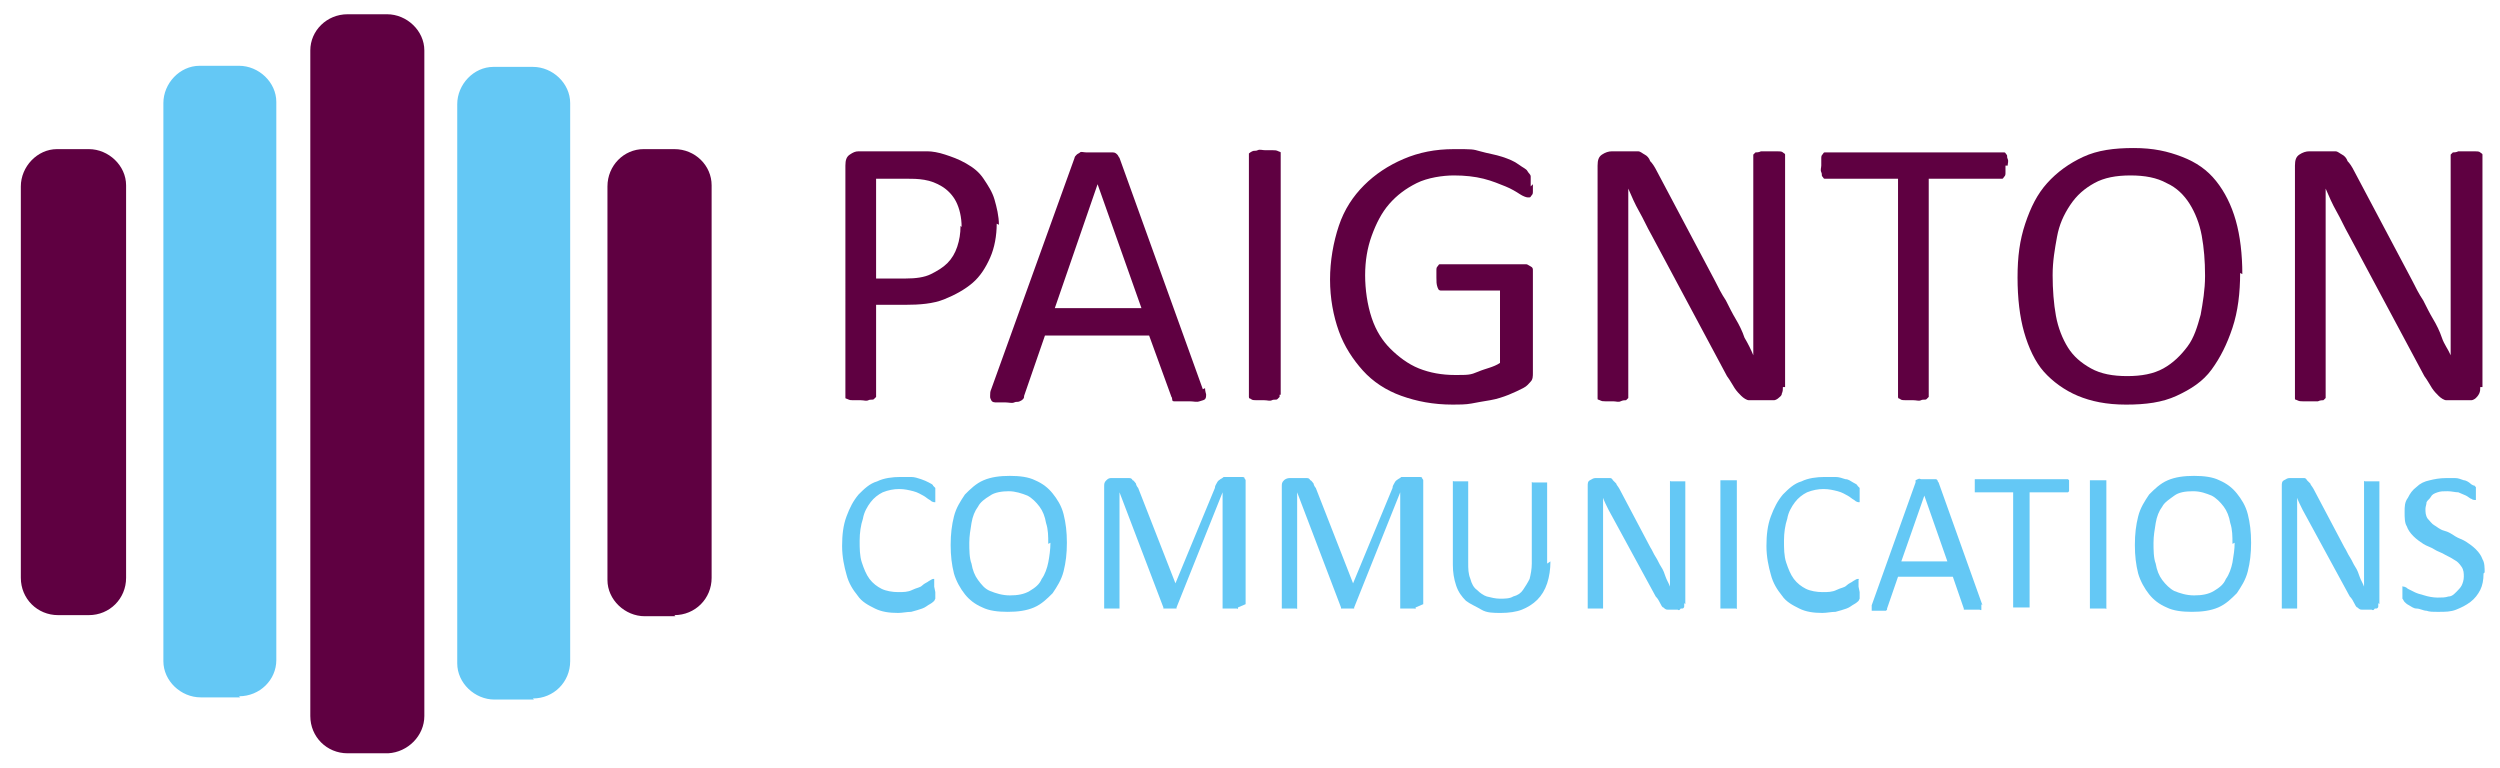<?xml version="1.0" encoding="UTF-8"?>
<svg id="Layer_1" xmlns="http://www.w3.org/2000/svg" version="1.1" viewBox="0 0 228 70">
  <!-- Generator: Adobe Illustrator 29.2.1, SVG Export Plug-In . SVG Version: 2.1.0 Build 116)  -->
  <defs>
    <style>
      .st0 {
        fill: #64c8f5;
      }

      .st1 {
        fill: #5f0041;
      }

      .st2, .st3 {
        isolation: isolate;
      }

      .st2, .st4 {
        display: none;
      }
    </style>
  </defs>
  <g id="Layer_11" data-name="Layer_1">
    <g id="Layer_1-2">
      <g>
        <path class="st1" d="M35.3,68.7h-3.6c-1.9,0-3.4-1.5-3.4-3.4h0V4.6c0-1.8,1.5-3.3,3.4-3.3h3.6c1.8,0,3.4,1.5,3.4,3.3h0v60.7c0,1.8-1.5,3.3-3.3,3.4h0"/>
        <path class="st0" d="M48.7,63.8h-3.6c-1.8,0-3.4-1.5-3.4-3.3h0V9.5c0-1.8,1.5-3.4,3.3-3.4h3.6c1.8,0,3.4,1.5,3.4,3.3h0v50.9c0,1.9-1.5,3.4-3.4,3.4M21.9,63.6h-3.6c-1.8,0-3.4-1.5-3.4-3.3h0V9.4c0-1.8,1.5-3.4,3.3-3.4h3.6c1.8,0,3.4,1.5,3.4,3.3h0v50.9c0,1.8-1.5,3.3-3.4,3.3"/>
        <path class="st1" d="M8.2,56.1h-2.9c-1.9,0-3.4-1.5-3.4-3.4h0V17c0-1.8,1.5-3.4,3.3-3.4h2.9c1.8,0,3.4,1.5,3.4,3.3h0v35.8c0,1.9-1.5,3.4-3.4,3.4h0M61.6,56.2h-2.8c-1.8,0-3.4-1.5-3.4-3.3h0V17c0-1.9,1.5-3.4,3.3-3.4h2.8c1.9,0,3.4,1.5,3.4,3.3h0v35.8c0,1.9-1.5,3.4-3.4,3.4h0"/>
        <g class="st2">
          <g class="st3">
            <path class="st1" d="M93,29.7c0,.7,0,1.4-.3,2-.2.6-.4,1.2-.8,1.7-.3.5-.7.9-1.2,1.3-.5.4-1,.7-1.6.9s-1.2.4-1.9.6c-.7,0-1.4.2-2.3.2h-6.1c-.3,0-.5,0-.8-.3-.2-.2-.4-.5-.4-1V14.4c0-.5,0-.8.4-1,.2-.2.5-.3.8-.3h5.3c1.4,0,2.5.1,3.4.4.9.3,1.6.6,2.2,1.1s1,1.1,1.3,1.8c.3.7.4,1.6.4,2.5s0,1.1-.2,1.6c0,.5-.3,1-.6,1.4-.3.4-.6.8-1,1.1-.4.3-.8.6-1.3.8.6.1,1.2.3,1.8.7.5.3,1,.7,1.4,1.2s.7,1.1,1,1.7c.2.7.4,1.4.4,2.2h0ZM88.3,19.3c0-.6,0-1.1-.2-1.5-.2-.5-.4-.8-.7-1.2-.3-.3-.8-.6-1.3-.7-.5-.2-1.2-.3-2.1-.3h-3.2v7.5h3.5c.8,0,1.4-.1,1.9-.3.5-.2.9-.5,1.2-.8.3-.4.6-.8.7-1.2,0-.5.2-1,.2-1.5ZM89.7,29.9c0-.7,0-1.3-.3-1.8-.2-.5-.5-1-1-1.3s-1-.6-1.6-.8c-.6-.2-1.4-.3-2.4-.3h-3.7v8.2h4.5c.7,0,1.3,0,1.8-.3.5-.2,1-.4,1.4-.7s.7-.7.9-1.2c.2-.5.3-1.1.3-1.7h0Z"/>
            <path class="st1" d="M115.1,27.8c0,1.4-.2,2.7-.6,3.8s-1,2-1.8,2.8-1.7,1.3-2.8,1.7c-1.1.4-2.3.6-3.7.6s-2.4-.2-3.5-.6c-1.1-.4-2-.9-2.7-1.6-.8-.7-1.3-1.6-1.7-2.7-.4-1.1-.6-2.3-.6-3.8v-14.7s0-.1.3-.2c0,0,.3,0,.5-.1h1.5c.2,0,.4,0,.5.1,0,0,.2,0,.2.2v14.3c0,1.1,0,2,.4,2.8s.6,1.5,1.1,2c.5.5,1.1.9,1.8,1.2s1.5.4,2.4.4,1.7,0,2.4-.4c.7-.3,1.3-.7,1.8-1.2s.9-1.2,1.1-2c.3-.8.4-1.7.4-2.7v-14.5s0-.1.3-.2c0,0,.3,0,.5-.1h1.4c.2,0,.4,0,.5.1,0,0,.2,0,.3.2s0,.2,0,.3v14.3h0Z"/>
            <path class="st1" d="M136.6,35.9v.3s-.1,0-.2.2h-2.7c-.1,0-.2,0-.3-.2,0,0-.1-.2-.2-.4l-2.1-5.5c-.3-.6-.5-1.2-.8-1.7s-.6-1-1-1.3c-.4-.4-.8-.7-1.3-.9-.5-.2-1.1-.3-1.8-.3h-2.1v10.2l-.3.2h-2.4s-.2,0-.3-.2V14.4c0-.5,0-.8.4-1,.2-.2.5-.3.8-.3h7.4c.9.2,1.7.4,2.4.7s1.3.8,1.7,1.3c.5.5.8,1.1,1,1.8s.3,1.4.3,2.2-.1,1.5-.3,2.1-.5,1.2-.9,1.6c-.4.5-.9.9-1.4,1.2-.5.3-1.2.6-1.8.9.4.2.7.4,1,.6.3.3.6.6.9.9s.5.8.8,1.2c.2.5.5,1,.7,1.6l2.1,5.1c.2.4.3.7.3.9v.7h.1ZM132,19.6c0-.9-.2-1.7-.6-2.3-.4-.6-1.1-1.1-2-1.4-.3,0-.6-.1-1-.2s-.9,0-1.5,0h-2.6v7.8h3c.8,0,1.5,0,2.1-.3s1.1-.5,1.5-.8c.4-.4.7-.8.9-1.2.2-.5.3-1,.3-1.6h0Z"/>
            <path class="st1" d="M158.6,35c0,.2,0,.4-.1.6,0,.2-.2.3-.3.4s-.3.2-.4.2h-2.3c-.2,0-.5-.2-.7-.4s-.4-.4-.6-.7c-.2-.3-.4-.7-.7-1.1l-7.1-13.2c-.4-.7-.7-1.4-1.1-2.1-.4-.7-.7-1.5-1-2.2h0v19.5s-.1,0-.3.2h-2.4c-.1,0-.2,0-.2-.2V14.5c0-.5.1-.8.4-1,.3-.2.6-.3.9-.3h2.4c.2,0,.5.2.6.3.2.1.4.3.6.6.2.2.4.6.6.9l5.4,10.2c.3.6.7,1.2,1,1.8.3.6.6,1.2.9,1.7.3.6.6,1.1.9,1.7.3.6.6,1.1.8,1.7h0V13.5s.1-.1.3-.2.3,0,.5-.1h1.5c.2,0,.4,0,.5.1.1,0,.2.1.2.2v21.6h-.3,0Z"/>
            <path class="st1" d="M176.8,35v.6c0,.2,0,.3-.1.4,0,0-.1.2-.2.3h-10.5c-.3,0-.5,0-.8-.3-.2-.2-.4-.5-.4-1V13.3s.1-.1.3-.2c.1,0,.3,0,.5-.1h1.4c.2,0,.4,0,.5.1.1,0,.2,0,.3.2v20.3h8.6s.1,0,.2.2c0,0,0,.2.1.4v.8h0Z"/>
            <path class="st1" d="M193.1,35v.6c0,.2,0,.3-.1.4,0,0-.1.2-.2.2h-11.4c-.3,0-.5,0-.8-.3-.2-.2-.4-.5-.4-1V14.4c0-.5.1-.8.4-1,.2-.2.5-.3.8-.3h11.3s.1.1.2.2c0,.1,0,.2.1.4v1.2c0,.2,0,.3-.1.4,0,.1-.1.2-.2.2h-9.4v7.3h8.1s.1.1.2.2c0,0,0,.2.1.4v1.2c0,.2,0,.3-.1.4,0,0-.1.2-.2.2h-8.1v8.3h9.5s.1,0,.2.2c0,0,.1.2.1.4v.9h0Z"/>
            <path class="st1" d="M205.5,27.3v8.8s-.1,0-.2.2h-2.4c-.1,0-.2,0-.3-.2v-8.8l-6.6-13.1c-.1-.3-.2-.5-.2-.6v-.4s.3-.1.5-.2h2.3c.1,0,.2.1.3.2,0,0,.1.2.2.3l3.2,6.7c.3.6.6,1.3.9,2,.3.7.6,1.4.9,2.1h0c.3-.7.6-1.4.8-2,.3-.7.6-1.3.9-2l3.2-6.7c0-.1,0-.2.2-.3,0,0,.2-.1.3-.2h2.3c.2,0,.4,0,.5.2,0,0,.1.2,0,.4,0,.2-.1.4-.2.6l-6.6,13.1h0Z"/>
          </g>
        </g>
        <g class="st2">
          <g class="st3">
            <path class="st0" d="M86.4,53.6v.5h0c0,0,0,.1,0,.2,0,.1-.2,0-.4.4-.2,0-.5.2-.8.4s-.7.2-1.1.4-.8,0-1.3,0c-.8,0-1.6,0-2.3-.4s-1.2-.7-1.7-1.2c-.5-.6-.8-1.2-1.1-2-.2-.8-.4-1.7-.4-2.8s0-2,.4-2.9c.2-.8.7-1.6,1.2-2.2s1.1-1.1,1.8-1.3c.7-.4,1.4-.5,2.3-.5h1.1c.4,0,.7,0,1,.2.4,0,.6.2.8.4s.4.2.5.4,0,0,0,.2h0v1.3h0c0,0,0,.1,0,0,0,0-.2,0-.4-.2s-.4-.2-.6-.5c-.2,0-.6-.2-1-.5-.4,0-.8-.2-1.3-.2s-1.1,0-1.6.4-.8.6-1.2,1c-.4.5-.6,1-.7,1.7-.2.6-.2,1.3-.2,2.2s0,1.6.2,2.2c0,.6.5,1.2.7,1.6.4.5.7.7,1.2,1s1.1.4,1.7.4,1,0,1.3-.2c.4,0,.7-.2,1-.5.2,0,.5-.2.7-.5,0,0,.4-.2.4-.2h0v.6l-.2.7v-.3Z"/>
          </g>
          <g class="st3">
            <path class="st0" d="M99.3,48.8c0,1.1,0,2-.4,2.9-.2.8-.6,1.6-1.1,2.2s-1.1,1.1-1.8,1.3c-.7.4-1.6.5-2.6.5s-1.8,0-2.5-.5c-.7-.2-1.3-.7-1.8-1.3s-.8-1.2-1.1-2-.4-1.8-.4-2.9,0-1.9.4-2.8c.2-.8.6-1.6,1.1-2.2s1.1-1.1,1.8-1.3c.7-.4,1.6-.5,2.6-.5s1.8,0,2.5.5c.7.2,1.3.7,1.8,1.2.5.6.8,1.2,1.1,2,.2.8.4,1.7.4,2.8h0ZM97.5,48.9c0-.7,0-1.4-.2-2s-.4-1.2-.6-1.7-.7-.8-1.2-1.1-1.1-.4-1.9-.4-1.3,0-1.9.4-1,.6-1.2,1.1c-.4.5-.6,1-.7,1.7,0,.6-.2,1.3-.2,1.9s0,1.4.2,2c0,.6.4,1.2.6,1.7s.7.8,1.2,1.1,1.1.4,1.9.4,1.4,0,1.9-.5c.5-.2,1-.6,1.2-1.1.4-.5.5-1.1.7-1.7s.2-1.3.2-2c0,0,0,.2,0,.2Z"/>
            <path class="st0" d="M116.1,55.1h0c0,0,0,0,0,0h-1.3v-11.4h0l-4.6,11.3h-1.4l-4.3-11.3h0v11.3h0c0,0,0,0,0,0h-1.4v-12c0-.2,0-.5.2-.6,0,0,.4,0,.5,0h1.7c.2,0,.4,0,.5.2,0,0,.2.2.4.4s0,.2.2.5l3.7,9.3h0l3.8-9.3c0-.2,0-.4.2-.5,0,0,.2-.2.2-.4s.2,0,.4,0h1.8s0,0,.2,0c0,0,0,0,0,.2v12.2h-.7,0Z"/>
            <path class="st0" d="M133.5,55.1h0c0,0,0,0-.1,0h-1.3v-11.4h0l-4.6,11.3h-1.4l-4.3-11.3h0v11.3h0c0,0,0,0,0,0h-1.4v-12c0-.2,0-.5.2-.6,0,0,.4,0,.5,0h1.7c.2,0,.4,0,.5.2,0,0,.2.2.4.4,0,0,0,.2.2.5l3.7,9.3h0l3.8-9.3c0-.2.1-.4.2-.5,0,0,.2-.2.2-.4s.2,0,.4,0h1.8s.1,0,.2,0c0,0,0,0,.1.2v12.2h-.7,0Z"/>
            <path class="st0" d="M146.6,50.6c0,.8,0,1.4-.4,2.2-.2.6-.6,1.1-1,1.6s-1,.7-1.6,1-1.3.4-2,.4-1.3,0-1.9-.4c-.6-.2-1.1-.5-1.6-1-.4-.4-.7-1-1-1.6-.2-.6-.4-1.3-.4-2v-8h0c0,0,0,0,.1,0h1.4v7.9c0,.6,0,1.1.2,1.6.1.5.4.8.6,1.1s.6.5,1,.7c.4,0,.8.2,1.3.2s1,0,1.3-.2.7-.4,1-.6.5-.6.6-1.1.2-1,.2-1.6v-7.9h0c0,0,0-.1.1,0h1.3v8h.8Z"/>
            <path class="st0" d="M159.8,54.6v.4s0,0-.1.2c0,0-.1,0-.2,0h-1.3c-.1,0-.2,0-.4-.2l-.4-.4c0,0-.2-.4-.4-.6l-4-7.3c-.2-.4-.4-.7-.6-1.2s-.4-.8-.6-1.2h0v10.7h0c0,.2,0,0-.1,0h-1.3c-.1,0,0,0,0,0v-11.9c0-.2,0-.5.2-.6.1,0,.4,0,.5,0h1.3c.1,0,.2,0,.4,0s.2.2.4.4c0,0,.2.4.4.5l3,5.6c.2.4.4.7.5,1,.1.4.4.6.5,1s.4.6.5,1,.4.6.5,1h0v-10.3h0c0,0,0,0,.1,0h1.4v12h-.3Z"/>
            <path class="st0" d="M165,55.1h0c0,0,0,0-.1,0h-1.3v-12.5h0c0,0,0,0,.1,0h1.3v12.5Z"/>
            <path class="st0" d="M177,53.6v.5h0c0,0,0,.1-.1.2-.1,0-.2,0-.4.4-.2,0-.5.2-.8.4s-.7.2-1.1.4-.8,0-1.3,0c-.8,0-1.6,0-2.3-.4-.7-.2-1.2-.7-1.7-1.2-.5-.6-.8-1.2-1.1-2s-.4-1.7-.4-2.8.1-2,.4-2.9.7-1.6,1.2-2.2,1.1-1.1,1.8-1.3c.7-.4,1.4-.5,2.3-.5h1.1c.4,0,.7,0,1,.2.2,0,.6.2.8.4s.4.2.5.4.1,0,.1.2,0,0,0,0v1.2h0c0,0,0,.1-.1,0-.1,0-.2,0-.4-.2-.1,0-.4-.2-.6-.5-.2,0-.6-.2-1-.5-.4,0-.8-.2-1.3-.2s-1.1,0-1.6.4c-.5.2-.8.6-1.2,1s-.6,1-.7,1.7c-.2.6-.2,1.3-.2,2.2s0,1.6.2,2.2.5,1.2.7,1.6.7.7,1.2,1,1.1.4,1.7.4,1,0,1.3-.2.7-.2,1-.5c.2,0,.5-.2.7-.5.1,0,.4-.2.4-.2h.1v.6l-.2.7v-.3Z"/>
          </g>
          <g class="st3">
            <path class="st0" d="M188.9,54.8v.6c0,0-.1,0-.2,0h-1.3c0,0-1.1-3.2-1.1-3.2h-5.4l-1.1,3.1h0c0,0,0,0-.1,0h-1.4v-.6l4.3-12h0c0,0,0,0,.2,0h1.9c.1,0,0,0,0,.2l4.3,12h-.1,0ZM183.4,44.2h0l-2.3,6.5h4.4l-2.3-6.5h.2Z"/>
          </g>
          <g class="st3">
            <path class="st0" d="M197.5,43.1v.6h0c0,.2,0,0-.1,0h-3.6v11.1h0c0,0,0,0-.1,0h-1.3v-11.3h-3.7v-1.3h0c0,0,0,0,.1,0h9.1c.1,0,0,0,0,0v.6h-.4Z"/>
            <path class="st0" d="M201.1,55.1h0c0,0,0,0-.1,0h-1.3v-12.5h0c0,0,0,0,.1,0h1.3v12.5Z"/>
            <path class="st0" d="M215.4,48.8c0,1.1-.1,2-.4,2.9s-.6,1.6-1.1,2.2-1.1,1.1-1.8,1.3c-.7.4-1.6.5-2.6.5s-1.8,0-2.5-.5c-.7-.2-1.3-.7-1.8-1.3s-.8-1.2-1.1-2-.4-1.8-.4-2.9.1-1.9.4-2.8.6-1.6,1.1-2.2,1.1-1.1,1.8-1.3c.7-.4,1.6-.5,2.6-.5s1.8,0,2.5.5,1.3.7,1.8,1.2c.5.6.8,1.2,1.1,2s.4,1.7.4,2.8h0ZM213.6,48.9c0-.7,0-1.4-.2-2s-.4-1.2-.6-1.7-.7-.8-1.2-1.1-1.1-.4-1.9-.4-1.3,0-1.9.4c-.5.2-1,.6-1.2,1.1s-.6,1-.7,1.7c-.1.6-.2,1.3-.2,1.9s0,1.4.2,2c.1.6.4,1.2.6,1.7s.7.8,1.2,1.1,1.1.4,1.9.4,1.4,0,1.9-.5c.5-.2,1-.6,1.2-1.1.4-.5.5-1.1.7-1.7s.2-1.3.2-2c0,0,0,.2,0,.2Z"/>
            <path class="st0" d="M227.8,54.6v.4s0,0-.1.2c0,0-.1,0-.2,0h-1.3c-.1,0-.2,0-.4-.2l-.4-.4c0,0-.2-.4-.4-.6l-4-7.3c-.2-.4-.4-.7-.6-1.2s-.4-.8-.6-1.2h0v10.7h0c0,.2,0,0-.1,0h-1.3c-.1,0,0,0,0,0v-11.9c0-.2,0-.5.2-.6.1,0,.4,0,.5,0h1.3c.1,0,.2,0,.4,0s.2.2.4.4c0,0,.2.4.4.5l3,5.6c.2.4.4.7.5,1,.1.4.4.6.5,1s.4.6.5,1,.4.6.5,1h0v-10.3h0c0,0,0,0,.1,0h1.4v12h-.3Z"/>
            <path class="st0" d="M238.2,51.8c0,.6,0,1.2-.4,1.6s-.5.8-1,1.2c-.4.4-.8.6-1.4.7-.5,0-1.1.2-1.7.2h-1.2c-.4,0-.7,0-1-.2-.2,0-.5-.2-.7-.4-.2,0-.4-.2-.4-.2,0,0-.1-.2-.1-.4v-1.1h0c0-.2,0,0,.1,0,0,0,.2,0,.4,0,.1,0,.4.2.6.4s.6.2,1,.4c.4,0,.8,0,1.3,0s.7,0,1.1,0c.4,0,.6-.2.8-.5s.4-.4.5-.7.1-.6.1-1,0-.7-.2-1c-.1-.2-.4-.5-.6-.7s-.6-.4-1-.5-.7-.4-1.1-.5c-.4,0-.7-.4-1.1-.6-.4-.2-.6-.5-1-.7-.2-.2-.5-.6-.7-1s-.2-.8-.2-1.3,0-1.1.2-1.4c.2-.5.5-.7.8-1.1.4-.2.7-.5,1.2-.6s1-.2,1.6-.2h.8c.2,0,.6,0,.8.2.2,0,.5,0,.7.2s.4.2.4.2h.1v1.4h0c0,0-.1,0-.1,0,0,0-.2,0-.4,0-.1,0-.4-.2-.6-.4-.2,0-.5-.2-.8-.4-.4,0-.6,0-1.1,0s-.7,0-1,0-.5.2-.6.4-.4.4-.4.6-.1.5-.1.7c0,.4,0,.7.2,1,.1.2.4.5.7.7s.6.4,1,.6.7.4,1.1.5c.4,0,.7.4,1.1.6.4.2.7.5,1,.7s.5.6.7,1c.1.4.2.8.2,1.3h.1l.3.3Z"/>
          </g>
        </g>
      </g>
    </g>
    <g class="st4">
      <path class="st1" d="M88.4,28.6c0,.9-.2,1.7-.5,2.4s-.8,1.3-1.4,1.8-1.3.8-2.1,1.1-1.6.4-2.5.4-1.2,0-1.8-.2-1-.2-1.5-.4-.8-.3-1.1-.5-.5-.3-.6-.4-.2-.3-.2-.4v-1.5s0-.1,0-.2,0,0,.2,0,.3,0,.6.2.6.3,1,.5.9.4,1.4.5,1.2.3,1.9.3,1,0,1.5-.2.8-.4,1.2-.6.6-.6.8-1,.3-.8.3-1.3,0-1-.4-1.4-.6-.7-1-1-.9-.6-1.4-.8-1-.5-1.6-.7-1.1-.5-1.6-.8-1-.7-1.4-1.1-.7-.9-1-1.4-.4-1.2-.4-2,0-1.5.4-2.1.7-1.1,1.2-1.6,1.1-.7,1.8-1,1.5-.3,2.3-.3.8,0,1.3.1.8.2,1.2.3.7.3,1,.4.5.3.6.4l.2.2v1.8s0,.2,0,.2h-.2c0,0-.3,0-.5-.2s-.5-.3-.8-.5-.7-.3-1.2-.5-1-.2-1.5-.2-1,0-1.4.2-.7.3-1,.6-.4.5-.6.8-.2.7-.2,1c0,.5,0,1,.4,1.4s.6.7,1,1,.9.6,1.4.8,1,.5,1.6.7,1.1.5,1.6.8,1,.6,1.4,1.1.7.9,1,1.4.4,1.2.4,2h.2Z"/>
      <path class="st1" d="M104,26.8c0,1.1,0,2.1-.4,3s-.7,1.7-1.3,2.3c-.6.7-1.3,1.2-2.1,1.5-.8.4-1.8.5-2.9.5s-2-.2-2.8-.5-1.5-.8-2-1.4-.9-1.4-1.2-2.2-.4-1.9-.4-3,0-2.1.4-3,.7-1.7,1.3-2.3,1.3-1.2,2.1-1.5,1.8-.5,2.9-.5,2,.2,2.8.5,1.5.8,2,1.4.9,1.4,1.2,2.2c.3.9.4,1.9.4,3ZM101.5,27c0-.7,0-1.4-.2-2,0-.6-.4-1.2-.7-1.7s-.7-.9-1.2-1.1c-.5-.3-1.2-.4-2-.4s-1.3.1-1.9.4c-.5.3-.9.6-1.3,1.1s-.6,1-.7,1.6-.2,1.3-.2,2.1,0,1.4.2,2c0,.6.4,1.2.7,1.7s.7.8,1.2,1.1,1.2.4,2,.4,1.3,0,1.8-.4,1-.6,1.3-1.1.6-1,.7-1.6c.2-.6.2-1.3.2-2.1h0Z"/>
      <path class="st1" d="M118.9,33.5v.2s0,0-.2,0h-1.6s0,0-.2,0,0,0,0-.2v-1.7c-.8.8-1.5,1.4-2.2,1.8s-1.5.6-2.2.6-1.6,0-2.2-.4c-.6-.3-1.1-.7-1.5-1.2s-.6-1.1-.8-1.8c-.2-.7-.2-1.5-.2-2.4v-8.2c0-.1,0-.1.2-.1h2s.2,0,.2.1v7.9c0,.8,0,1.4.2,1.9s.3.9.5,1.2c.2.3.5.6.9.8s.8.3,1.2.3,1.2-.2,1.8-.6c.6-.4,1.2-1.1,1.9-1.9v-9.4c0-.1,0-.1.2-.1h2c0,0,.2,0,.2.1v13.4l-.2-.3Z"/>
      <path class="st1" d="M130.2,32.6v.7c0,.2,0,.3-.2.4s-.2.2-.4.2-.3,0-.5.2c-.2,0-.4,0-.6,0s-.4,0-.7,0c-.7,0-1.3,0-1.8-.3s-.9-.5-1.2-.8-.5-.8-.7-1.4c0-.6-.2-1.2-.2-2v-7.7h-1.8c0,0-.3,0-.4-.2s0-.4,0-.8v-.8q0,0,.2-.2h2v-3.3q0-.1.2-.2h2c0,0,.2,0,.2.2v3.3h3.6q0,0,.2.2v.8c0,.4,0,.6-.1.8s-.2.2-.4.2h-3.4v7.4c0,.9,0,1.6.4,2.1s.7.7,1.4.7.4,0,.6,0,.3,0,.5,0,.3,0,.4,0,.2,0,.3,0h.2v.8l.3-.2Z"/>
      <path class="st1" d="M144.8,33.5v.2c0,.1-.1,0-.2,0h-2c0,0-.2,0-.2,0v-7.9c0-.8,0-1.4-.2-1.8s-.3-.9-.5-1.2-.5-.6-.9-.8c-.4-.2-.8-.3-1.2-.3s-1.2.2-1.8.6-1.2,1.1-1.9,1.9v9.4c0,.1-.1,0-.2,0h-2c0,0-.2,0-.2,0V13.8s0-.1.2-.1h2c0,0,.2,0,.2.1v8.1c.7-.7,1.4-1.3,2.1-1.6s1.4-.5,2.1-.5,1.6.1,2.2.4c.6.3,1.1.7,1.5,1.2s.6,1.1.8,1.8c.2.7.2,1.5.2,2.4v8h0Z"/>
      <path class="st1" d="M166.4,28.6c0,.9-.2,1.7-.5,2.4s-.8,1.3-1.4,1.8c-.6.5-1.3.8-2.1,1.1-.8.2-1.6.4-2.5.4s-1.2,0-1.8-.2c-.5,0-1-.2-1.5-.4-.4-.2-.8-.3-1.1-.5s-.5-.3-.6-.4-.2-.3-.2-.4v-1.5s0-.1.1-.2.1,0,.2,0,.3,0,.6.2c.2.2.6.3,1,.5s.9.4,1.4.5c.6.2,1.2.3,1.9.3s1,0,1.5-.2c.5-.1.8-.4,1.2-.6s.6-.6.8-1,.3-.8.3-1.3-.1-1-.4-1.4-.6-.7-1-1-.9-.6-1.4-.8c-.5-.2-1-.5-1.6-.7s-1.1-.5-1.6-.8-1-.7-1.4-1.1-.7-.9-1-1.4c-.2-.6-.4-1.2-.4-2s.1-1.5.4-2.1c.3-.6.7-1.1,1.2-1.6.5-.4,1.1-.7,1.8-1s1.5-.3,2.3-.3.8,0,1.3.1c.4,0,.8.2,1.2.3s.7.3,1,.4.5.3.6.4l.2.2v1.8s0,.2-.1.2h-.2c-.1,0-.3,0-.5-.2-.2-.1-.5-.3-.8-.5s-.7-.3-1.2-.5c-.5-.1-1-.2-1.5-.2s-1,0-1.4.2-.7.3-1,.6-.4.5-.6.8-.2.7-.2,1c0,.5.1,1,.4,1.4s.6.7,1,1,.9.6,1.4.8,1,.5,1.6.7,1.1.5,1.6.8,1,.6,1.4,1.1c.4.4.7.9,1,1.4.2.6.4,1.2.4,2h.2Z"/>
      <path class="st1" d="M181.1,33.5v.2c0,.1-.1,0-.2,0h-2c0,0-.2,0-.2,0v-7.9c0-.8,0-1.4-.2-1.8s-.3-.9-.5-1.2-.5-.6-.9-.8c-.4-.2-.8-.3-1.2-.3s-1.2.2-1.8.6-1.2,1.1-1.9,1.9v9.4c0,.1-.1,0-.2,0h-2c0,0-.2,0-.2,0V13.8s0-.1.2-.1h2c0,0,.2,0,.2.1v8.1c.7-.7,1.4-1.3,2.1-1.6s1.4-.5,2.1-.5,1.6.1,2.2.4c.6.3,1.1.7,1.5,1.2s.6,1.1.8,1.8c.2.7.2,1.5.2,2.4v8h0Z"/>
      <path class="st1" d="M188.2,15.9c0,.6-.1,1-.3,1.2s-.6.3-1.2.3-1-.1-1.2-.3c-.2-.2-.3-.6-.3-1.1s.1-1,.3-1.2.6-.3,1.2-.3,1,.1,1.2.3.3.6.3,1.1ZM187.9,33.5v.2c0,.1-.1,0-.2,0h-2c0,0-.2,0-.2,0v-13.6s0-.1.2-.1h2c0,0,.2,0,.2.1v13.4Z"/>
      <path class="st1" d="M203.6,26.4c0,.4,0,.7-.3.8s-.4.2-.7.2h-8.7c0,.7,0,1.4.2,2s.4,1.1.7,1.5.8.7,1.3,1c.5.2,1.2.3,2,.3s1.2,0,1.7-.2c.5-.1.9-.2,1.3-.3.4-.1.7-.2.9-.3s.4-.2.5-.2h.2v.2c.1,0,.1.2.1.3v1.1s0,0-.1.2-.2,0-.5.3-.6.2-1,.4-.9.2-1.5.3-1.1,0-1.8,0c-1.1,0-2-.2-2.8-.5s-1.5-.8-2.1-1.3-1-1.3-1.3-2.2-.4-1.9-.4-3.1.1-2.2.4-3.1.7-1.7,1.3-2.3,1.2-1.1,2-1.5,1.7-.5,2.6-.5,1.9.2,2.6.5,1.3.8,1.8,1.3.8,1.2,1,2,.3,1.6.3,2.4v.4l.3.2ZM201.2,25.7c0-1.3-.3-2.3-.8-3s-1.5-1.1-2.6-1.1-1.1.1-1.6.3-.8.5-1.1.9-.5.8-.7,1.3-.3,1-.3,1.5h7.2,0Z"/>
      <path class="st1" d="M209.7,33.5v.2c0,.1-.1,0-.2,0h-2c0,0-.2,0-.2,0V13.8s0-.1.2-.1h2c0,0,.2,0,.2.1v19.8h0Z"/>
      <path class="st1" d="M225.5,33.5v.2s0,0-.2,0h-1.6c-.1,0-.2,0-.2,0v-1.9c-.7.8-1.4,1.3-2.2,1.8-.7.4-1.6.6-2.5.6s-1.8-.2-2.5-.6-1.2-.9-1.7-1.5c-.4-.6-.7-1.4-.9-2.3s-.3-1.8-.3-2.7.1-2.2.4-3.1.6-1.7,1.1-2.3,1.1-1.1,1.8-1.5c.7-.3,1.5-.5,2.5-.5s1.5.2,2.1.5,1.3.8,1.9,1.5v-7.9c0,0,.1-.1.2-.1h2c0,0,.2,0,.2.1v19.7h-.1ZM223,24.3c-.7-.8-1.3-1.4-1.9-1.9-.6-.4-1.2-.6-1.9-.6s-1.1.1-1.6.4-.8.7-1,1.2-.5,1-.6,1.6-.2,1.2-.2,1.8,0,1.3.2,1.9c.1.6.3,1.2.5,1.7s.6.9,1,1.2.9.4,1.6.4.6,0,.9-.1c.3,0,.6-.2.9-.4s.6-.5,1-.8.7-.7,1.1-1.2v-5.3h0Z"/>
      <path class="st1" d="M238.2,29.9c0,.7-.1,1.3-.4,1.8-.2.5-.6,1-1.1,1.3s-1,.6-1.6.8-1.3.3-2.1.3-.9,0-1.3,0c-.4,0-.8-.2-1.1-.3s-.6-.2-.9-.4-.4-.2-.5-.3-.2-.2-.2-.4v-1.5q0,0,.1-.2h.2c.1,0,.3,0,.5.2s.5.3.8.4c.3.2.7.3,1.1.4s.9.2,1.5.2.8,0,1.1-.1.6-.2.9-.4.4-.4.6-.7c.1-.3.2-.6.2-.9s0-.7-.3-.9c-.2-.3-.4-.5-.8-.7s-.7-.4-1.1-.5-.8-.3-1.2-.5-.8-.4-1.2-.6-.8-.5-1.1-.8-.6-.7-.8-1.1-.3-.9-.3-1.5,0-1,.3-1.5.5-.9.9-1.2.9-.6,1.5-.9c.6-.2,1.3-.3,2.1-.3h1.1c.4,0,.7.1,1,.2s.5.2.7.3.4.2.5.3c.1,0,.2.1.2.2v1.6q0,0-.1.2c-.1.1-.1,0-.2,0,0,0-.2,0-.4-.2s-.4-.2-.6-.3-.6-.2-.9-.3c-.4-.1-.8-.2-1.2-.2s-.8,0-1.1.1-.6.2-.8.4c-.2.2-.4.4-.5.6s-.2.5-.2.8,0,.7.3,1,.4.5.8.7.7.4,1.1.5.8.3,1.2.5.8.4,1.2.6.8.5,1.1.7.6.6.8,1.1c.2.4.3.9.3,1.5h-.1Z"/>
    </g>
  </g>
  <g>
    <path class="st1" d="M90.9,20.4c0,1.1-.2,2.2-.6,3.1s-.9,1.7-1.6,2.3-1.6,1.1-2.6,1.5-2.2.5-3.6.5h-2.6v8.2c0,0,0,.2,0,.2s-.1.1-.2.2-.3,0-.5.1-.4,0-.7,0-.5,0-.7,0-.3,0-.5-.1-.2,0-.2-.2,0-.2,0-.2V15.1c0-.5.1-.8.4-1s.5-.3.8-.3h4.9c.5,0,1,0,1.4,0s1,.1,1.6.3,1.2.4,1.9.8,1.2.8,1.6,1.4.8,1.2,1,1.9.4,1.5.4,2.3ZM87.7,20.7c0-.9-.2-1.7-.5-2.3s-.8-1.1-1.3-1.4-1-.5-1.6-.6-1.1-.1-1.6-.1h-2.8v9.1h2.7c.9,0,1.7-.1,2.3-.4s1.1-.6,1.5-1,.7-.9.9-1.5.3-1.2.3-1.9Z"/>
    <path class="st1" d="M109.9,35.4c0,.3.1.5.1.6s0,.3-.1.4-.2.1-.5.2-.5,0-.9,0-.7,0-.9,0-.4,0-.5,0-.2,0-.2-.2-.1-.2-.1-.3l-2-5.5h-9.5l-1.9,5.5c0,.1,0,.2-.1.3s-.1.1-.3.2-.3,0-.5.1-.5,0-.8,0-.6,0-.8,0-.4,0-.5-.2-.1-.2-.1-.4,0-.4.1-.6l7.6-21.1c0-.1.1-.2.2-.3s.2-.1.3-.2.3,0,.6,0,.5,0,.9,0,.7,0,.9,0,.4,0,.6,0,.3.1.4.2.1.2.2.3l7.6,21.1ZM100.1,16.8h0l-3.9,11.3h7.9l-4-11.3Z"/>
    <path class="st1" d="M116.7,36c0,0,0,.2,0,.2s-.1.1-.2.2-.3,0-.5.1-.4,0-.7,0-.5,0-.7,0-.4,0-.5-.1-.2,0-.2-.2,0-.2,0-.2V14.2c0,0,0-.2,0-.2s.1-.1.3-.2.3,0,.5-.1.4,0,.7,0,.5,0,.7,0,.3,0,.5.1.2,0,.2.2,0,.2,0,.2v21.8Z"/>
    <path class="st1" d="M139.8,16.8c0,.2,0,.4,0,.6s0,.3-.1.4-.1.2-.2.2-.1,0-.2,0c-.1,0-.4-.1-.7-.3s-.8-.5-1.3-.7-1.2-.5-2-.7-1.7-.3-2.7-.3-2.4.2-3.4.7-1.8,1.1-2.5,1.9-1.2,1.8-1.6,2.9-.6,2.3-.6,3.6.2,2.7.6,3.9,1,2.1,1.7,2.8,1.6,1.4,2.6,1.8,2.1.6,3.3.6,1.4,0,2.1-.3,1.4-.4,2-.8v-6.6h-5.3c-.2,0-.3,0-.4-.3s-.1-.5-.1-.9,0-.4,0-.6,0-.3.1-.4.1-.2.2-.2.2,0,.3,0h7.2c.1,0,.3,0,.4,0s.2.1.4.2.2.2.2.4,0,.4,0,.6v8.7c0,.3,0,.6-.2.8s-.3.4-.7.6-.8.4-1.3.6-1.1.4-1.7.5-1.2.2-1.7.3-1.2.1-1.7.1c-1.8,0-3.3-.3-4.7-.8s-2.6-1.3-3.5-2.3-1.7-2.2-2.2-3.6-.8-3-.8-4.7.3-3.4.8-4.9,1.3-2.7,2.3-3.7,2.2-1.8,3.6-2.4,2.9-.9,4.6-.9,1.7,0,2.4.2,1.4.3,2,.5,1.1.4,1.5.7.7.4.8.6.3.3.3.5,0,.5,0,.9Z"/>
    <path class="st1" d="M162.6,35.3c0,.2,0,.4-.1.6,0,.2-.2.3-.3.4-.1.1-.3.2-.4.2-.2,0-.3,0-.5,0h-1c-.3,0-.6,0-.8,0s-.5-.2-.7-.4c-.2-.2-.4-.4-.6-.7s-.4-.7-.7-1.1l-6.9-12.9c-.4-.7-.7-1.4-1.1-2.1-.4-.7-.7-1.4-1-2.1h0c0,.8,0,1.7,0,2.6s0,1.8,0,2.6v13.7c0,0,0,.2,0,.2,0,0-.1.1-.2.2-.1,0-.3,0-.5.1s-.4,0-.7,0-.5,0-.7,0c-.2,0-.3,0-.5-.1s-.2,0-.2-.2c0,0,0-.2,0-.2V15.1c0-.5.1-.8.4-1,.3-.2.6-.3.9-.3h1.5c.4,0,.6,0,.9,0,.2,0,.4.2.6.3.2.1.4.3.5.6.2.2.4.5.6.9l5.3,10c.3.6.6,1.2,1,1.8.3.6.6,1.2.9,1.7s.6,1.1.8,1.7c.3.5.6,1.1.8,1.6h0c0-.9,0-1.9,0-2.9s0-2,0-2.9v-12.3c0,0,0-.2,0-.2,0,0,.1-.1.2-.2.1,0,.3,0,.5-.1.2,0,.4,0,.8,0s.5,0,.7,0c.2,0,.4,0,.5.1s.2.1.2.2c0,0,0,.1,0,.2v21Z"/>
    <path class="st1" d="M182.9,15.1c0,.2,0,.4,0,.6s0,.3-.1.4-.1.2-.2.2-.2,0-.3,0h-6.4v19.7c0,0,0,.2,0,.2s-.1.1-.2.2-.3,0-.5.1-.4,0-.7,0-.5,0-.7,0-.4,0-.5-.1-.2,0-.2-.2,0-.2,0-.2v-19.7h-6.4c0,0-.2,0-.3,0s-.1-.1-.2-.2,0-.2-.1-.4,0-.4,0-.6,0-.4,0-.6,0-.3.1-.4.1-.2.2-.2.2,0,.3,0h15.8c0,0,.2,0,.3,0s.1.1.2.2,0,.2.1.4,0,.4,0,.6Z"/>
    <path class="st1" d="M204.3,24.9c0,1.8-.2,3.5-.7,5s-1.1,2.7-1.9,3.8-1.9,1.8-3.2,2.4-2.8.8-4.6.8-3.2-.3-4.4-.8-2.3-1.3-3.1-2.2-1.4-2.2-1.8-3.6-.6-3.1-.6-5,.2-3.4.7-4.9,1.1-2.7,2-3.7,2-1.8,3.3-2.4,2.8-.8,4.6-.8,3.1.3,4.4.8,2.3,1.2,3.1,2.2,1.4,2.2,1.8,3.6.6,3.1.6,4.9ZM201.1,25.1c0-1.3-.1-2.5-.3-3.6-.2-1.1-.6-2.1-1.1-2.9-.5-.8-1.2-1.5-2.1-1.9-.9-.5-2-.7-3.3-.7s-2.4.2-3.3.7-1.6,1.1-2.2,2-1,1.8-1.2,2.9c-.2,1.1-.4,2.2-.4,3.5s.1,2.6.3,3.7c.2,1.1.6,2.1,1.1,2.9s1.2,1.4,2.1,1.9,2,.7,3.3.7,2.4-.2,3.3-.7,1.6-1.2,2.2-2,.9-1.8,1.2-2.9c.2-1.1.4-2.3.4-3.5Z"/>
    <path class="st1" d="M226.2,35.3c0,.2,0,.4-.1.6s-.2.3-.3.4c-.1.1-.3.2-.4.2s-.3,0-.5,0h-1c-.3,0-.6,0-.8,0s-.5-.2-.7-.4-.4-.4-.6-.7-.4-.7-.7-1.1l-6.9-12.9c-.4-.7-.7-1.4-1.1-2.1-.4-.7-.7-1.4-1-2.1h0c0,.8,0,1.7,0,2.6s0,1.8,0,2.6v13.7c0,0,0,.2,0,.2s-.1.1-.2.2c-.1,0-.3,0-.5.1-.2,0-.4,0-.7,0s-.5,0-.7,0-.3,0-.5-.1-.2,0-.2-.2,0-.2,0-.2V15.1c0-.5.1-.8.4-1,.3-.2.6-.3.9-.3h1.5c.4,0,.6,0,.9,0,.2,0,.4.2.6.3s.4.3.5.6c.2.2.4.5.6.9l5.3,10c.3.6.6,1.2,1,1.8.3.6.6,1.2.9,1.7s.6,1.1.8,1.7.6,1.1.8,1.6h0c0-.9,0-1.9,0-2.9s0-2,0-2.9v-12.3c0,0,0-.2,0-.2s.1-.1.2-.2c.1,0,.3,0,.5-.1.2,0,.4,0,.8,0s.5,0,.7,0c.2,0,.4,0,.5.1s.2.1.2.2,0,.1,0,.2v21Z"/>
  </g>
  <g>
    <path class="st0" d="M85.3,54c0,0,0,.2,0,.3,0,0,0,.1,0,.2,0,0,0,.1,0,.1,0,0,0,0-.1.2,0,0-.2.2-.4.3-.2.1-.4.3-.7.4-.3.1-.6.2-1,.3-.4,0-.8.1-1.2.1-.8,0-1.5-.1-2.1-.4-.6-.3-1.2-.6-1.6-1.2-.4-.5-.8-1.1-1-1.9-.2-.7-.4-1.6-.4-2.6s.1-1.9.4-2.7c.3-.8.6-1.4,1.1-2,.5-.5,1-1,1.7-1.2.6-.3,1.4-.4,2.1-.4s.7,0,1,0c.3,0,.6.1.9.2s.5.2.7.3c.2.1.4.2.4.3,0,0,.1.1.2.2,0,0,0,0,0,.2,0,0,0,.1,0,.2,0,0,0,.2,0,.3s0,.2,0,.3c0,0,0,.2,0,.2s0,.1,0,.1c0,0,0,0-.1,0,0,0-.2,0-.4-.2-.2-.1-.4-.3-.6-.4-.2-.1-.5-.3-.9-.4-.4-.1-.8-.2-1.3-.2s-1,.1-1.5.3c-.4.2-.8.5-1.1.9-.3.4-.6.9-.7,1.5-.2.6-.3,1.3-.3,2s0,1.4.2,2c.2.6.4,1.1.7,1.5.3.4.7.7,1.1.9.4.2,1,.3,1.5.3s.9,0,1.3-.2.7-.2.9-.4.5-.3.6-.4c.2-.1.3-.2.4-.2s0,0,.1,0c0,0,0,0,0,.1,0,0,0,.1,0,.2s0,.2,0,.4Z"/>
    <path class="st0" d="M97.3,49.5c0,1-.1,1.8-.3,2.6-.2.8-.6,1.4-1,2-.5.5-1,1-1.7,1.3-.7.3-1.5.4-2.4.4s-1.7-.1-2.3-.4c-.7-.3-1.2-.7-1.6-1.2-.4-.5-.8-1.2-1-1.9-.2-.8-.3-1.6-.3-2.6s.1-1.8.3-2.6c.2-.8.6-1.4,1-2,.5-.5,1-1,1.7-1.3s1.5-.4,2.4-.4,1.7.1,2.3.4c.7.3,1.2.7,1.6,1.2.4.5.8,1.1,1,1.9.2.8.3,1.6.3,2.6ZM95.6,49.6c0-.7,0-1.3-.2-1.9-.1-.6-.3-1.1-.6-1.5-.3-.4-.7-.8-1.1-1-.5-.2-1.1-.4-1.7-.4s-1.3.1-1.7.4c-.5.3-.9.6-1.1,1-.3.4-.5.9-.6,1.5-.1.6-.2,1.2-.2,1.8s0,1.4.2,1.9c.1.6.3,1.1.6,1.5.3.4.6.8,1.1,1,.5.2,1.1.4,1.8.4s1.3-.1,1.8-.4.9-.6,1.1-1.1c.3-.4.5-1,.6-1.5s.2-1.2.2-1.8Z"/>
    <path class="st0" d="M112.9,55.4s0,0,0,.1,0,0-.1,0c0,0-.1,0-.2,0,0,0-.2,0-.4,0s-.3,0-.4,0c-.1,0-.2,0-.2,0,0,0-.1,0-.1,0,0,0,0,0,0-.1v-10.5h0l-4.2,10.5s0,0,0,.1c0,0,0,0-.1,0,0,0-.1,0-.2,0,0,0-.2,0-.3,0s-.2,0-.3,0c0,0-.2,0-.2,0,0,0-.1,0-.1,0,0,0,0,0,0-.1l-4-10.5h0v10.5s0,0,0,.1c0,0,0,0-.1,0,0,0-.1,0-.2,0-.1,0-.2,0-.4,0s-.3,0-.4,0c-.1,0-.2,0-.2,0,0,0-.1,0-.1,0,0,0,0,0,0-.1v-11c0-.3,0-.4.2-.6s.3-.2.5-.2h1c.2,0,.4,0,.5,0,.2,0,.3,0,.4.2.1,0,.2.2.3.3,0,.1.1.3.2.4l3.4,8.7h0l3.6-8.7c0-.2.1-.3.2-.5s.2-.2.3-.3c0,0,.2-.1.3-.2.1,0,.3,0,.4,0h1c0,0,.2,0,.3,0,0,0,.2,0,.2.1s.1.1.1.2c0,0,0,.2,0,.3v11Z"/>
    <path class="st0" d="M129.1,55.4s0,0,0,.1,0,0-.1,0c0,0-.1,0-.2,0,0,0-.2,0-.4,0s-.3,0-.4,0c-.1,0-.2,0-.2,0,0,0-.1,0-.1,0,0,0,0,0,0-.1v-10.5h0l-4.2,10.5s0,0,0,.1c0,0,0,0-.1,0,0,0-.1,0-.2,0,0,0-.2,0-.3,0s-.2,0-.3,0c0,0-.2,0-.2,0s-.1,0-.1,0c0,0,0,0,0-.1l-4-10.5h0v10.5s0,0,0,.1,0,0-.1,0c0,0-.1,0-.2,0-.1,0-.2,0-.4,0s-.3,0-.4,0c-.1,0-.2,0-.2,0,0,0-.1,0-.1,0s0,0,0-.1v-11c0-.3,0-.4.2-.6.1-.1.3-.2.5-.2h1c.2,0,.4,0,.5,0,.2,0,.3,0,.4.2.1,0,.2.2.3.3,0,.1.1.3.2.4l3.4,8.7h0l3.6-8.7c0-.2.1-.3.2-.5s.2-.2.3-.3c0,0,.2-.1.3-.2.1,0,.3,0,.4,0h1c0,0,.2,0,.3,0,0,0,.2,0,.2.1s.1.1.1.2c0,0,0,.2,0,.3v11Z"/>
    <path class="st0" d="M141.4,51.2c0,.7-.1,1.4-.3,2-.2.6-.5,1.1-.9,1.5s-.9.7-1.4.9-1.2.3-1.9.3-1.3,0-1.8-.3-1-.5-1.4-.8c-.4-.4-.7-.8-.9-1.4s-.3-1.2-.3-1.9v-7.5s0,0,0-.1,0,0,.1,0,.1,0,.2,0,.2,0,.4,0,.3,0,.4,0c.1,0,.2,0,.2,0s.1,0,.1,0c0,0,0,0,0,.1v7.3c0,.6,0,1,.2,1.5.1.4.3.8.6,1,.3.3.6.5.9.6.4.1.8.2,1.2.2s.9,0,1.2-.2c.4-.1.7-.3.9-.6.2-.3.4-.6.6-1,.1-.4.2-.9.2-1.4v-7.3s0,0,0-.1,0,0,.1,0,.1,0,.2,0c.1,0,.2,0,.4,0s.3,0,.4,0c.1,0,.2,0,.2,0,0,0,.1,0,.1,0,0,0,0,0,0,.1v7.3Z"/>
    <path class="st0" d="M153.6,55c0,.1,0,.2,0,.3,0,0,0,.2-.2.2s-.1,0-.2.1-.2,0-.2,0h-.5c-.2,0-.3,0-.4,0-.1,0-.2,0-.4-.2-.1,0-.2-.2-.3-.4-.1-.2-.2-.4-.4-.6l-3.7-6.8c-.2-.4-.4-.7-.6-1.1s-.4-.8-.5-1.1h0c0,.4,0,.9,0,1.4,0,.5,0,.9,0,1.4v7.2s0,0,0,.1c0,0,0,0-.1,0,0,0-.1,0-.2,0-.1,0-.2,0-.4,0s-.3,0-.4,0c-.1,0-.2,0-.2,0,0,0-.1,0-.1,0,0,0,0,0,0-.1v-11.1c0-.2,0-.4.2-.5s.3-.2.5-.2h.8c.2,0,.3,0,.5,0,.1,0,.2,0,.3.2,0,0,.2.2.3.3,0,.1.2.3.3.5l2.8,5.3c.2.3.3.6.5.9.2.3.3.6.5.9s.3.6.4.9c.1.3.3.6.4.9h0c0-.5,0-1,0-1.5,0-.5,0-1,0-1.5v-6.5s0,0,0-.1,0,0,.1,0c0,0,.1,0,.2,0s.2,0,.4,0,.3,0,.4,0,.2,0,.2,0c0,0,.1,0,.1,0s0,0,0,.1v11.1Z"/>
    <path class="st0" d="M158.4,55.4s0,0,0,.1,0,0-.1,0c0,0-.1,0-.2,0-.1,0-.2,0-.4,0s-.3,0-.4,0c-.1,0-.2,0-.3,0,0,0-.1,0-.1,0s0,0,0-.1v-11.5s0,0,0-.1c0,0,0,0,.1,0,0,0,.1,0,.3,0,.1,0,.2,0,.4,0s.3,0,.4,0c.1,0,.2,0,.2,0s.1,0,.1,0,0,0,0,.1v11.5Z"/>
    <path class="st0" d="M169.6,54c0,0,0,.2,0,.3,0,0,0,.1,0,.2s0,.1,0,.1c0,0,0,0-.1.2,0,0-.2.2-.4.3-.2.1-.4.3-.7.4-.3.1-.6.2-1,.3-.4,0-.8.1-1.2.1-.8,0-1.5-.1-2.1-.4-.6-.3-1.2-.6-1.6-1.2-.4-.5-.8-1.1-1-1.9-.2-.7-.4-1.6-.4-2.6s.1-1.9.4-2.7c.3-.8.6-1.4,1.1-2,.5-.5,1-1,1.7-1.2.6-.3,1.4-.4,2.1-.4s.7,0,1,0c.3,0,.6.1.9.2.3,0,.5.2.7.3.2.1.4.2.4.3,0,0,.1.1.2.2,0,0,0,0,0,.2,0,0,0,.1,0,.2,0,0,0,.2,0,.3s0,.2,0,.3c0,0,0,.2,0,.2,0,0,0,.1,0,.1,0,0,0,0-.1,0,0,0-.2,0-.4-.2-.2-.1-.4-.3-.6-.4-.2-.1-.5-.3-.9-.4-.4-.1-.8-.2-1.3-.2s-1,.1-1.5.3c-.4.2-.8.5-1.1.9-.3.4-.6.9-.7,1.5-.2.6-.3,1.3-.3,2s0,1.4.2,2c.2.6.4,1.1.7,1.5.3.4.7.7,1.1.9.4.2,1,.3,1.5.3s.9,0,1.3-.2.7-.2.9-.4.5-.3.6-.4c.2-.1.3-.2.4-.2s0,0,.1,0,0,0,0,.1c0,0,0,.1,0,.2,0,0,0,.2,0,.4Z"/>
    <path class="st0" d="M180.7,55.1c0,.1,0,.2,0,.3,0,0,0,.1,0,.2s-.1,0-.2,0-.3,0-.5,0-.3,0-.5,0c-.1,0-.2,0-.3,0,0,0-.1,0-.1,0,0,0,0,0,0-.1l-1-2.9h-5l-1,2.9c0,0,0,.1,0,.1,0,0,0,0-.1.1,0,0-.1,0-.3,0s-.2,0-.4,0-.3,0-.4,0c-.1,0-.2,0-.2,0,0,0,0-.1,0-.2,0,0,0-.2,0-.3l4-11.2c0,0,0-.1,0-.2,0,0,0,0,.2-.1s.2,0,.3,0c.1,0,.3,0,.5,0s.4,0,.5,0c.1,0,.2,0,.3,0s.1,0,.2.1c0,0,0,.1.1.2l4,11.2ZM175.5,45.2h0l-2.1,6h4.2l-2.1-6Z"/>
    <path class="st0" d="M188.7,44.3c0,.1,0,.2,0,.3,0,0,0,.2,0,.2,0,0,0,0-.1.1,0,0,0,0-.1,0h-3.4v10.4s0,0,0,.1c0,0,0,0-.1,0,0,0-.1,0-.2,0-.1,0-.2,0-.4,0s-.3,0-.4,0c-.1,0-.2,0-.3,0,0,0-.1,0-.1,0,0,0,0,0,0-.1v-10.4h-3.4s0,0-.1,0c0,0,0,0,0-.1,0,0,0-.1,0-.2s0-.2,0-.3,0-.2,0-.3,0-.2,0-.2,0,0,0-.1c0,0,0,0,.1,0h8.3s0,0,.1,0c0,0,0,0,.1.1,0,0,0,.1,0,.2,0,0,0,.2,0,.3Z"/>
    <path class="st0" d="M192.1,55.4s0,0,0,.1,0,0-.1,0c0,0-.1,0-.2,0-.1,0-.2,0-.4,0s-.3,0-.4,0c-.1,0-.2,0-.3,0,0,0-.1,0-.1,0s0,0,0-.1v-11.5s0,0,0-.1c0,0,0,0,.1,0,0,0,.1,0,.3,0,.1,0,.2,0,.4,0s.3,0,.4,0c.1,0,.2,0,.2,0s.1,0,.1,0,0,0,0,.1v11.5Z"/>
    <path class="st0" d="M205.3,49.5c0,1-.1,1.8-.3,2.6-.2.8-.6,1.4-1,2-.5.5-1,1-1.7,1.3-.7.3-1.5.4-2.4.4s-1.7-.1-2.3-.4c-.7-.3-1.2-.7-1.6-1.2-.4-.5-.8-1.2-1-1.9-.2-.8-.3-1.6-.3-2.6s.1-1.8.3-2.6c.2-.8.6-1.4,1-2,.5-.5,1-1,1.7-1.3s1.5-.4,2.4-.4,1.7.1,2.3.4c.7.3,1.2.7,1.6,1.2.4.5.8,1.1,1,1.9.2.8.3,1.6.3,2.6ZM203.6,49.6c0-.7,0-1.3-.2-1.9-.1-.6-.3-1.1-.6-1.5-.3-.4-.7-.8-1.1-1-.5-.2-1-.4-1.7-.4s-1.3.1-1.7.4-.9.6-1.1,1c-.3.4-.5.9-.6,1.5-.1.6-.2,1.2-.2,1.8s0,1.4.2,1.9c.1.6.3,1.1.6,1.5.3.4.7.8,1.1,1,.5.2,1.1.4,1.8.4s1.3-.1,1.8-.4.9-.6,1.1-1.1c.3-.4.5-1,.6-1.5.1-.6.2-1.2.2-1.8Z"/>
    <path class="st0" d="M216.9,55c0,.1,0,.2,0,.3,0,0,0,.2-.2.2s-.1,0-.2.1-.2,0-.2,0h-.5c-.2,0-.3,0-.4,0-.1,0-.2,0-.4-.2-.1,0-.2-.2-.3-.4-.1-.2-.2-.4-.4-.6l-3.7-6.8c-.2-.4-.4-.7-.6-1.1s-.4-.8-.5-1.1h0c0,.4,0,.9,0,1.4,0,.5,0,.9,0,1.4v7.2s0,0,0,.1c0,0,0,0-.1,0,0,0-.1,0-.2,0-.1,0-.2,0-.4,0s-.3,0-.4,0c-.1,0-.2,0-.2,0,0,0-.1,0-.1,0,0,0,0,0,0-.1v-11.1c0-.2,0-.4.2-.5s.3-.2.5-.2h.8c.2,0,.3,0,.5,0,.1,0,.2,0,.3.2,0,0,.2.2.3.3,0,.1.2.3.3.5l2.8,5.3c.2.3.3.6.5.9.2.3.3.6.5.9s.3.6.4.9c.1.3.3.6.4.9h0c0-.5,0-1,0-1.5,0-.5,0-1,0-1.5v-6.5s0,0,0-.1,0,0,.1,0c0,0,.1,0,.2,0s.2,0,.4,0,.3,0,.4,0,.2,0,.2,0c0,0,.1,0,.1,0s0,0,0,.1v11.1Z"/>
    <path class="st0" d="M226.5,52.3c0,.6-.1,1.1-.3,1.5s-.5.8-.9,1.1c-.4.3-.8.5-1.3.7-.5.2-1,.2-1.6.2s-.8,0-1.1-.1c-.3,0-.6-.2-.9-.2-.3,0-.5-.2-.7-.3-.2-.1-.3-.2-.4-.3s-.1-.2-.2-.3c0-.1,0-.3,0-.5s0-.2,0-.3c0,0,0-.2,0-.2,0,0,0,0,0-.1s0,0,.1,0c0,0,.2,0,.4.2.2.1.4.2.6.3s.5.2.9.3c.3.1.8.2,1.2.2s.7,0,1-.1c.3,0,.5-.2.7-.4s.4-.4.5-.6.2-.5.2-.8,0-.6-.2-.9-.4-.5-.6-.6c-.3-.2-.5-.3-.9-.5-.3-.2-.7-.3-1-.5-.3-.2-.7-.3-1-.5s-.6-.4-.9-.7c-.3-.3-.5-.6-.6-.9-.2-.3-.2-.8-.2-1.3s0-.9.3-1.3c.2-.4.4-.7.8-1,.3-.3.7-.5,1.2-.6.4-.1.9-.2,1.5-.2s.5,0,.8,0c.3,0,.5.1.8.2.2,0,.5.2.6.3s.3.2.4.2c0,0,0,.1.1.1,0,0,0,0,0,.1s0,.1,0,.2c0,0,0,.2,0,.3s0,.2,0,.3c0,0,0,.2,0,.2,0,0,0,.1,0,.1,0,0,0,0-.1,0,0,0-.2,0-.3-.1-.1,0-.3-.2-.5-.3-.2-.1-.5-.2-.7-.3-.3,0-.6-.1-1-.1s-.6,0-.9.1-.5.2-.6.4-.3.3-.4.5c0,.2-.1.4-.1.6,0,.3,0,.6.2.9.2.2.4.5.6.6s.5.4.9.5.7.3,1,.5c.3.2.7.3,1,.5.3.2.6.4.9.7.3.3.5.6.6.9.2.3.2.8.2,1.2Z"/>
  </g>
</svg>